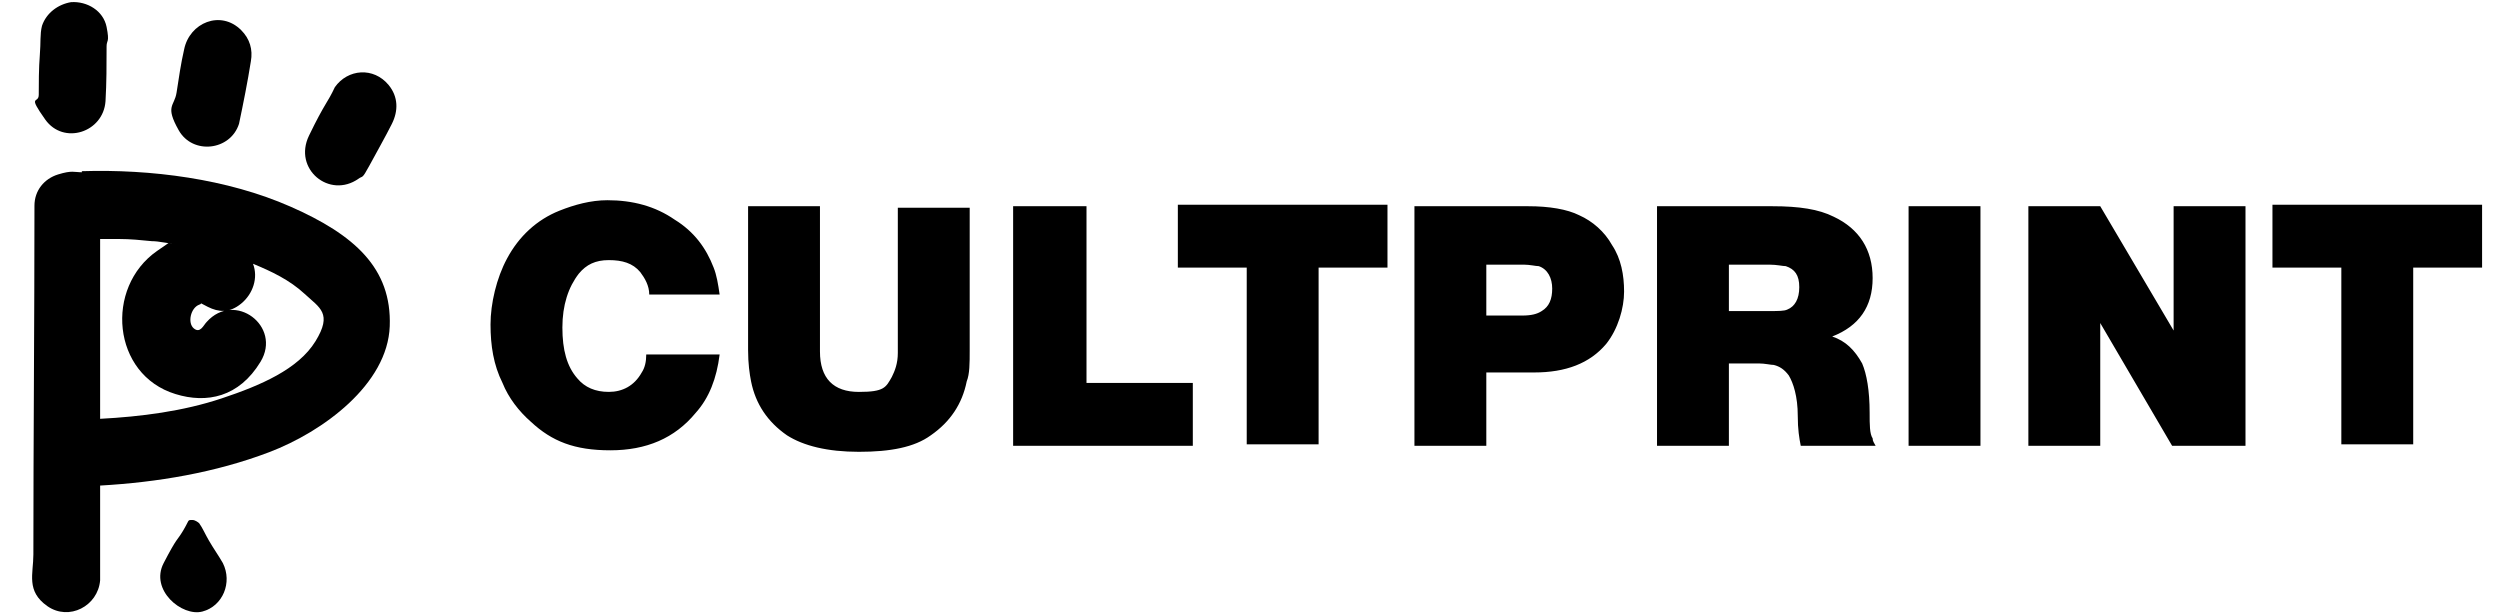 <?xml version="1.0" encoding="UTF-8"?> <svg xmlns="http://www.w3.org/2000/svg" id="Layer_1" data-name="Layer 1" viewBox="0 0 232.204 57"><path d="M66.841,32.924c-.278,2.225-.974,4.033-2.225,5.424-1.947,2.364-4.59,3.477-7.928,3.477s-5.424-.835-7.371-2.643c-1.113-.974-2.086-2.225-2.643-3.616-.835-1.669-1.113-3.477-1.113-5.424s.556-4.312,1.53-6.12c1.113-2.086,2.782-3.616,4.868-4.451,1.391-.556,2.921-.974,4.451-.974,2.364,0,4.451.556,6.259,1.808,1.808,1.113,2.921,2.643,3.616,4.451.278.695.417,1.53.556,2.503h-6.537c0-.835-.417-1.53-.835-2.086-.695-.835-1.669-1.113-2.921-1.113s-2.086.417-2.782,1.252c-.974,1.252-1.53,2.921-1.53,5.007s.417,3.616,1.391,4.729c.695.835,1.669,1.252,2.921,1.252s2.364-.556,3.06-1.808c.278-.417.417-.974.417-1.669h6.815ZM90.067,19.155v13.352c0,1.252,0,2.225-.278,2.921-.417,2.086-1.53,3.755-3.338,5.007-1.53,1.113-3.755,1.53-6.676,1.53s-5.146-.556-6.676-1.53c-1.808-1.252-2.921-2.921-3.338-5.007-.139-.695-.278-1.669-.278-2.921v-13.352h6.676v13.491c0,2.503,1.252,3.755,3.616,3.755s2.503-.417,3.06-1.391c.278-.556.556-1.252.556-2.225v-13.491h6.676v-.139ZM100.916,19.155v16.412h9.875v5.841h-16.69v-22.253h6.815ZM122.474,24.857v16.412h-6.676v-16.412h-6.398v-5.841h19.471v5.841h-6.398ZM138.051,34.593v6.815h-6.676v-22.253h10.57c1.947,0,3.616.278,4.729.835,1.252.556,2.364,1.53,3.06,2.782.835,1.252,1.113,2.782,1.113,4.312s-.556,3.477-1.669,4.868c-1.53,1.808-3.755,2.643-6.676,2.643h-4.451ZM138.051,24.579v4.729h3.338c.835,0,1.391-.139,1.808-.417.695-.417.974-1.113.974-2.086s-.417-1.808-1.252-2.086c-.278,0-.835-.139-1.391-.139,0,0-3.477,0-3.477,0ZM160.582,33.759v7.649h-6.676v-22.253h10.709c2.503,0,4.312.278,5.702.974,2.364,1.113,3.616,3.06,3.616,5.702s-1.252,4.451-3.755,5.424c1.252.417,2.086,1.252,2.782,2.503.417.974.695,2.503.695,4.59,0,1.113,0,1.947.278,2.364,0,.278.139.417.278.695h-6.954c-.139-.695-.278-1.53-.278-2.782,0-1.808-.417-3.06-.835-3.755-.417-.556-.835-.835-1.391-.974-.278,0-.835-.139-1.391-.139h-2.782ZM160.582,24.579v4.312h3.755c.835,0,1.391,0,1.669-.139.695-.278,1.113-.974,1.113-2.086s-.417-1.669-1.252-1.947c-.278,0-.835-.139-1.53-.139h-3.894.139ZM183.948,19.155v22.253h-6.676v-22.253s6.676,0,6.676,0ZM208.565,19.155v22.253h-6.815l-6.676-11.405v11.405h-6.676v-22.253h6.676l6.815,11.544v-11.544s6.676,0,6.676,0ZM224.143,24.857v16.412h-6.676v-16.412h-6.398v-5.841h19.471v5.841h-6.398,0Z"></path><g><path d="M7.6,15.9c6.4-.2,13.5.7,19.4,3.3,5.9,2.6,9.4,5.7,9.2,11.1s-6.2,9.8-11.2,11.7-10.4,2.8-15.7,3.1h0v8.8c-.2,2.4-2.9,3.8-4.9,2.4s-1.3-3-1.3-4.8c0-10.8.1-21.6.1-32.4,0-1.4.9-2.5,2.2-2.9s1.5-.2,2.2-.2v-.1ZM16,22.6c-.6,0-1.2-.2-1.9-.2-1-.1-2-.2-3-.2s-.1,0-.2,0h-1.6v16.7c3.8-.2,7.7-.7,11.3-1.9s7.1-2.7,8.7-5.3.4-3.1-1-4.4-3.1-2.1-4.8-2.8c.5,1.3,0,2.8-1.1,3.7s-2.1.8-3.1.3-.4-.3-.8-.2c-.8.3-1.1,1.7-.5,2.2s.9-.3,1.2-.6c2.6-2.9,7,.4,5,3.7-2,3.3-5,3.9-7.9,3-5.9-1.8-6.6-9.9-1.7-13.3s.8-.4,1.2-.7,0,0,0,0h.2Z"></path><path d="M6.6.2c1.5-.1,3,.8,3.3,2.3s0,1.2,0,1.8c0,1.7,0,3.4-.1,5.1-.2,2.9-3.9,4.1-5.6,1.7s-.6-1.4-.6-2.3,0-2.5.1-3.7,0-1.9.2-2.7c.4-1.2,1.5-2,2.7-2.2Z"></path><path d="M22.4,2.8c.8.8,1.1,1.8.9,2.9-.3,1.9-.7,3.9-1.1,5.8-.8,2.5-4.3,2.9-5.6.6s-.4-2.2-.2-3.5.4-2.7.7-4c.5-2.5,3.4-3.7,5.3-1.8Z"></path><path d="M36.1,7.9c.9,1.1.9,2.4.3,3.6s-1.4,2.6-2.1,3.9-.6.9-1,1.2c-2.7,1.9-6.1-.9-4.6-4s1.7-3,2.4-4.5c1.2-1.7,3.6-1.9,5-.2Z"></path><path d="M17.9,48.3c.2,0,.5.2.6.3.3.4.6,1.1.9,1.6.4.7.9,1.4,1.3,2.1.9,1.8,0,4-1.9,4.5s-4.9-2-3.6-4.5,1.2-2,1.8-3,.4-1,.8-1h.1Z"></path></g></svg> 